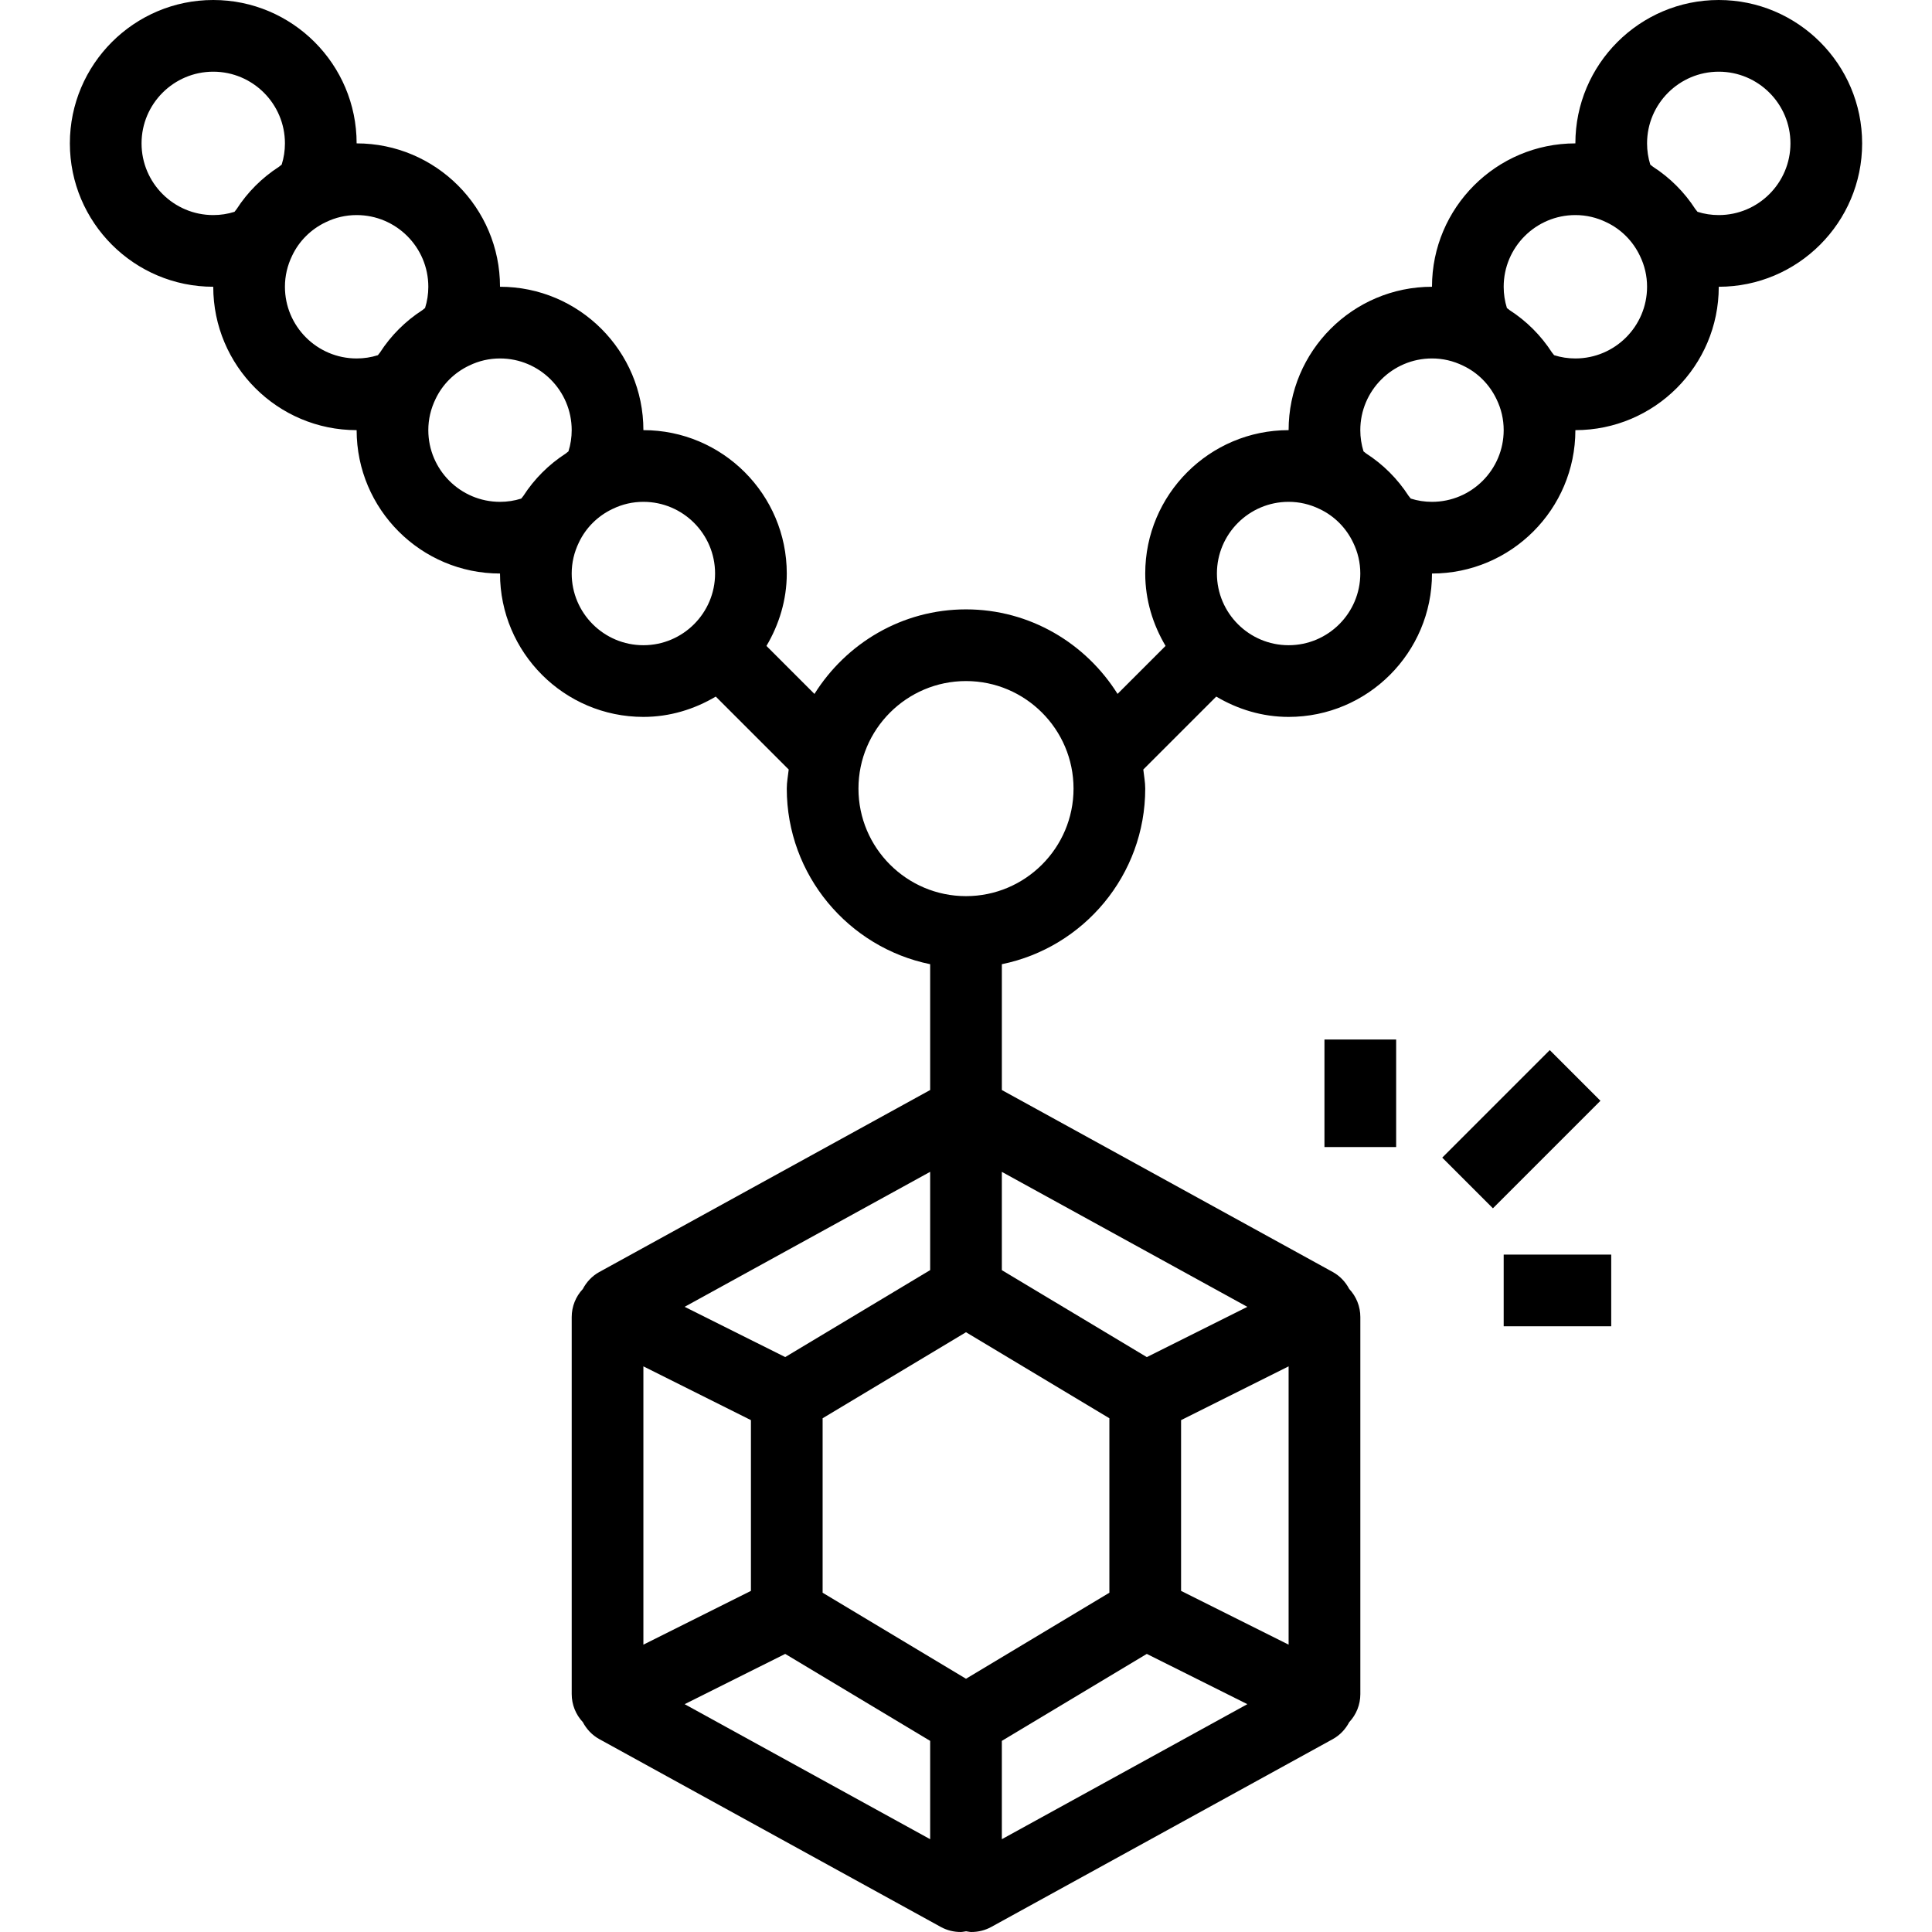 <svg xmlns="http://www.w3.org/2000/svg" xmlns:xlink="http://www.w3.org/1999/xlink" id="Capa_1" x="0px" y="0px" viewBox="0 0 431.184 431.184" style="enable-background:new 0 0 431.184 431.184;" xml:space="preserve">
<g>
	<g>
		<path d="M383.592,0c-17.648,0-32,14.352-32,32c-17.648,0-32,14.352-32,32c-17.648,0-32,14.352-32,32c-17.648,0-32,14.352-32,32    c0,5.92,1.72,11.392,4.536,16.152l-10.712,10.712c-7.08-11.28-19.544-18.864-33.824-18.864c-14.28,0-26.744,7.584-33.824,18.872    l-10.712-10.712c2.816-4.768,4.536-10.24,4.536-16.16c0-17.648-14.352-32-32-32c0-17.648-14.352-32-32-32    c0-17.648-14.352-32-32-32c0-17.648-14.352-32-32-32s-32,14.352-32,32s14.352,32,32,32c0,17.648,14.352,32,32,32    c0,17.648,14.352,32,32,32c0,17.648,14.352,32,32,32c5.92,0,11.392-1.72,16.152-4.536l16.28,16.28    c-0.152,1.416-0.432,2.8-0.432,4.256c0,19.312,13.768,35.472,32,39.192v19.28v8.8l-73.856,40.624    c-1.608,0.888-2.84,2.224-3.664,3.784c-1.576,1.68-2.48,3.896-2.48,6.272v84.12c0,2.376,0.904,4.592,2.48,6.272    c0.824,1.56,2.056,2.896,3.664,3.784l76.256,41.944c1.368,0.744,2.88,1.112,4.4,1.112c0.408,0,0.808-0.104,1.216-0.16    c0.392,0.048,0.784,0.16,1.184,0.16c1.52,0,3.056-0.368,4.44-1.128l76.224-41.92c1.608-0.888,2.84-2.224,3.664-3.784    c1.576-1.68,2.48-3.896,2.48-6.272v-84.136c0-2.376-0.904-4.592-2.48-6.272c-0.824-1.56-2.056-2.896-3.672-3.784l-73.856-40.616    v-8.8v-19.28c18.232-3.72,32-19.872,32-39.192c0-1.456-0.28-2.84-0.432-4.256l16.28-16.28c4.76,2.816,10.232,4.536,16.152,4.536    c17.648,0,32-14.352,32-32c17.648,0,32-14.352,32-32c17.648,0,32-14.352,32-32c17.648,0,32-14.352,32-32S401.24,0,383.592,0z     M62.256,37.224c-3.8,2.456-7.016,5.672-9.448,9.448c-0.136,0.216-0.336,0.384-0.472,0.6C50.8,47.76,49.216,48,47.592,48    c-8.824,0-16-7.176-16-16s7.176-16,16-16s16,7.176,16,16c0,1.624-0.24,3.208-0.728,4.744C62.64,36.88,62.472,37.088,62.256,37.224    z M94.256,69.224c-3.8,2.456-7.016,5.672-9.448,9.448c-0.136,0.216-0.336,0.384-0.472,0.6C82.8,79.76,81.216,80,79.592,80    c-8.824,0-16-7.176-16-16c0-2.408,0.536-4.728,1.624-6.968c1.536-3.232,4.168-5.864,7.48-7.44l0.024-0.008    C74.872,48.536,77.184,48,79.592,48c8.824,0,16,7.176,16,16c0,1.624-0.24,3.208-0.728,4.744    C94.64,68.88,94.472,69.088,94.256,69.224z M126.256,101.224c-3.8,2.456-7.016,5.672-9.448,9.448    c-0.136,0.216-0.336,0.384-0.472,0.6c-1.536,0.488-3.12,0.728-4.744,0.728c-8.824,0-16-7.176-16-16    c0-2.408,0.536-4.728,1.624-6.968c1.536-3.232,4.168-5.864,7.48-7.44l0.024-0.008c2.152-1.048,4.464-1.584,6.872-1.584    c8.824,0,16,7.176,16,16c0,1.624-0.24,3.208-0.728,4.744C126.64,100.88,126.472,101.088,126.256,101.224z M143.592,144    c-8.824,0-16-7.176-16-16c0-2.408,0.536-4.728,1.624-6.968c1.536-3.232,4.168-5.864,7.48-7.44l0.024-0.008    c2.152-1.048,4.464-1.584,6.872-1.584c8.824,0,16,7.176,16,16C159.592,136.824,152.416,144,143.592,144z M207.592,261.528v21.936    l-32.352,19.408l-22.44-11.216L207.592,261.528z M143.592,304.944l24,12v38.112l-24,12V304.944z M207.592,410.472L152.8,380.336    l22.44-11.216l32.352,19.408V410.472z M215.592,374.664l-32-19.2v-38.936l32-19.2l32,19.2v38.936L215.592,374.664z     M223.592,410.472v-21.944l32.352-19.408l22.44,11.216L223.592,410.472z M287.592,367.056l-24-12v-38.112l24-12V367.056z     M278.384,291.664l-22.44,11.216l-32.352-19.408v-21.936L278.384,291.664z M215.592,200c-13.232,0-24-10.768-24-24    s10.768-24,24-24s24,10.768,24,24S228.824,200,215.592,200z M287.592,144c-8.824,0-16-7.176-16-16c0-8.824,7.176-16,16-16    c2.416,0,4.728,0.536,6.96,1.624c3.24,1.536,5.872,4.168,7.448,7.48c1.056,2.168,1.592,4.488,1.592,6.896    C303.592,136.824,296.416,144,287.592,144z M319.592,112c-1.624,0-3.208-0.24-4.744-0.728c-0.136-0.224-0.344-0.4-0.488-0.616    c-2.456-3.8-5.672-7.008-9.448-9.44c-0.216-0.136-0.376-0.336-0.6-0.472c-0.48-1.536-0.72-3.12-0.72-4.744c0-8.824,7.176-16,16-16    c2.416,0,4.728,0.536,6.96,1.624c3.24,1.536,5.872,4.168,7.448,7.48c1.056,2.168,1.592,4.488,1.592,6.896    C335.592,104.824,328.416,112,319.592,112z M351.592,80c-1.624,0-3.208-0.24-4.744-0.728c-0.136-0.224-0.344-0.4-0.488-0.616    c-2.456-3.8-5.672-7.008-9.448-9.44c-0.216-0.136-0.376-0.336-0.6-0.472c-0.48-1.536-0.72-3.12-0.72-4.744c0-8.824,7.176-16,16-16    c2.416,0,4.728,0.536,6.96,1.624c3.24,1.536,5.872,4.168,7.448,7.48c1.056,2.168,1.592,4.488,1.592,6.896    C367.592,72.824,360.416,80,351.592,80z M383.592,48c-1.624,0-3.208-0.24-4.744-0.728c-0.136-0.224-0.344-0.4-0.488-0.616    c-2.456-3.8-5.672-7.008-9.448-9.44c-0.216-0.136-0.376-0.336-0.6-0.472c-0.48-1.536-0.72-3.12-0.72-4.744c0-8.824,7.176-16,16-16    c8.824,0,16,7.176,16,16S392.416,48,383.592,48z"></path>
	</g>
</g>
<g>
	<g>
		<rect x="335.592" y="280" width="24" height="16"></rect>
	</g>
</g>
<g>
	<g>
		<rect x="295.592" y="232" width="16" height="24"></rect>
	</g>
</g>
<g>
	<g>
		<rect x="322.624" y="244.007" transform="matrix(0.707 -0.707 0.707 0.707 -78.73 313.941)" width="33.944" height="16"></rect>
	</g>
</g>
<g>
</g>
<g>
</g>
<g>
</g>
<g>
</g>
<g>
</g>
<g>
</g>
<g>
</g>
<g>
</g>
<g>
</g>
<g>
</g>
<g>
</g>
<g>
</g>
<g>
</g>
<g>
</g>
<g>
</g>
</svg>